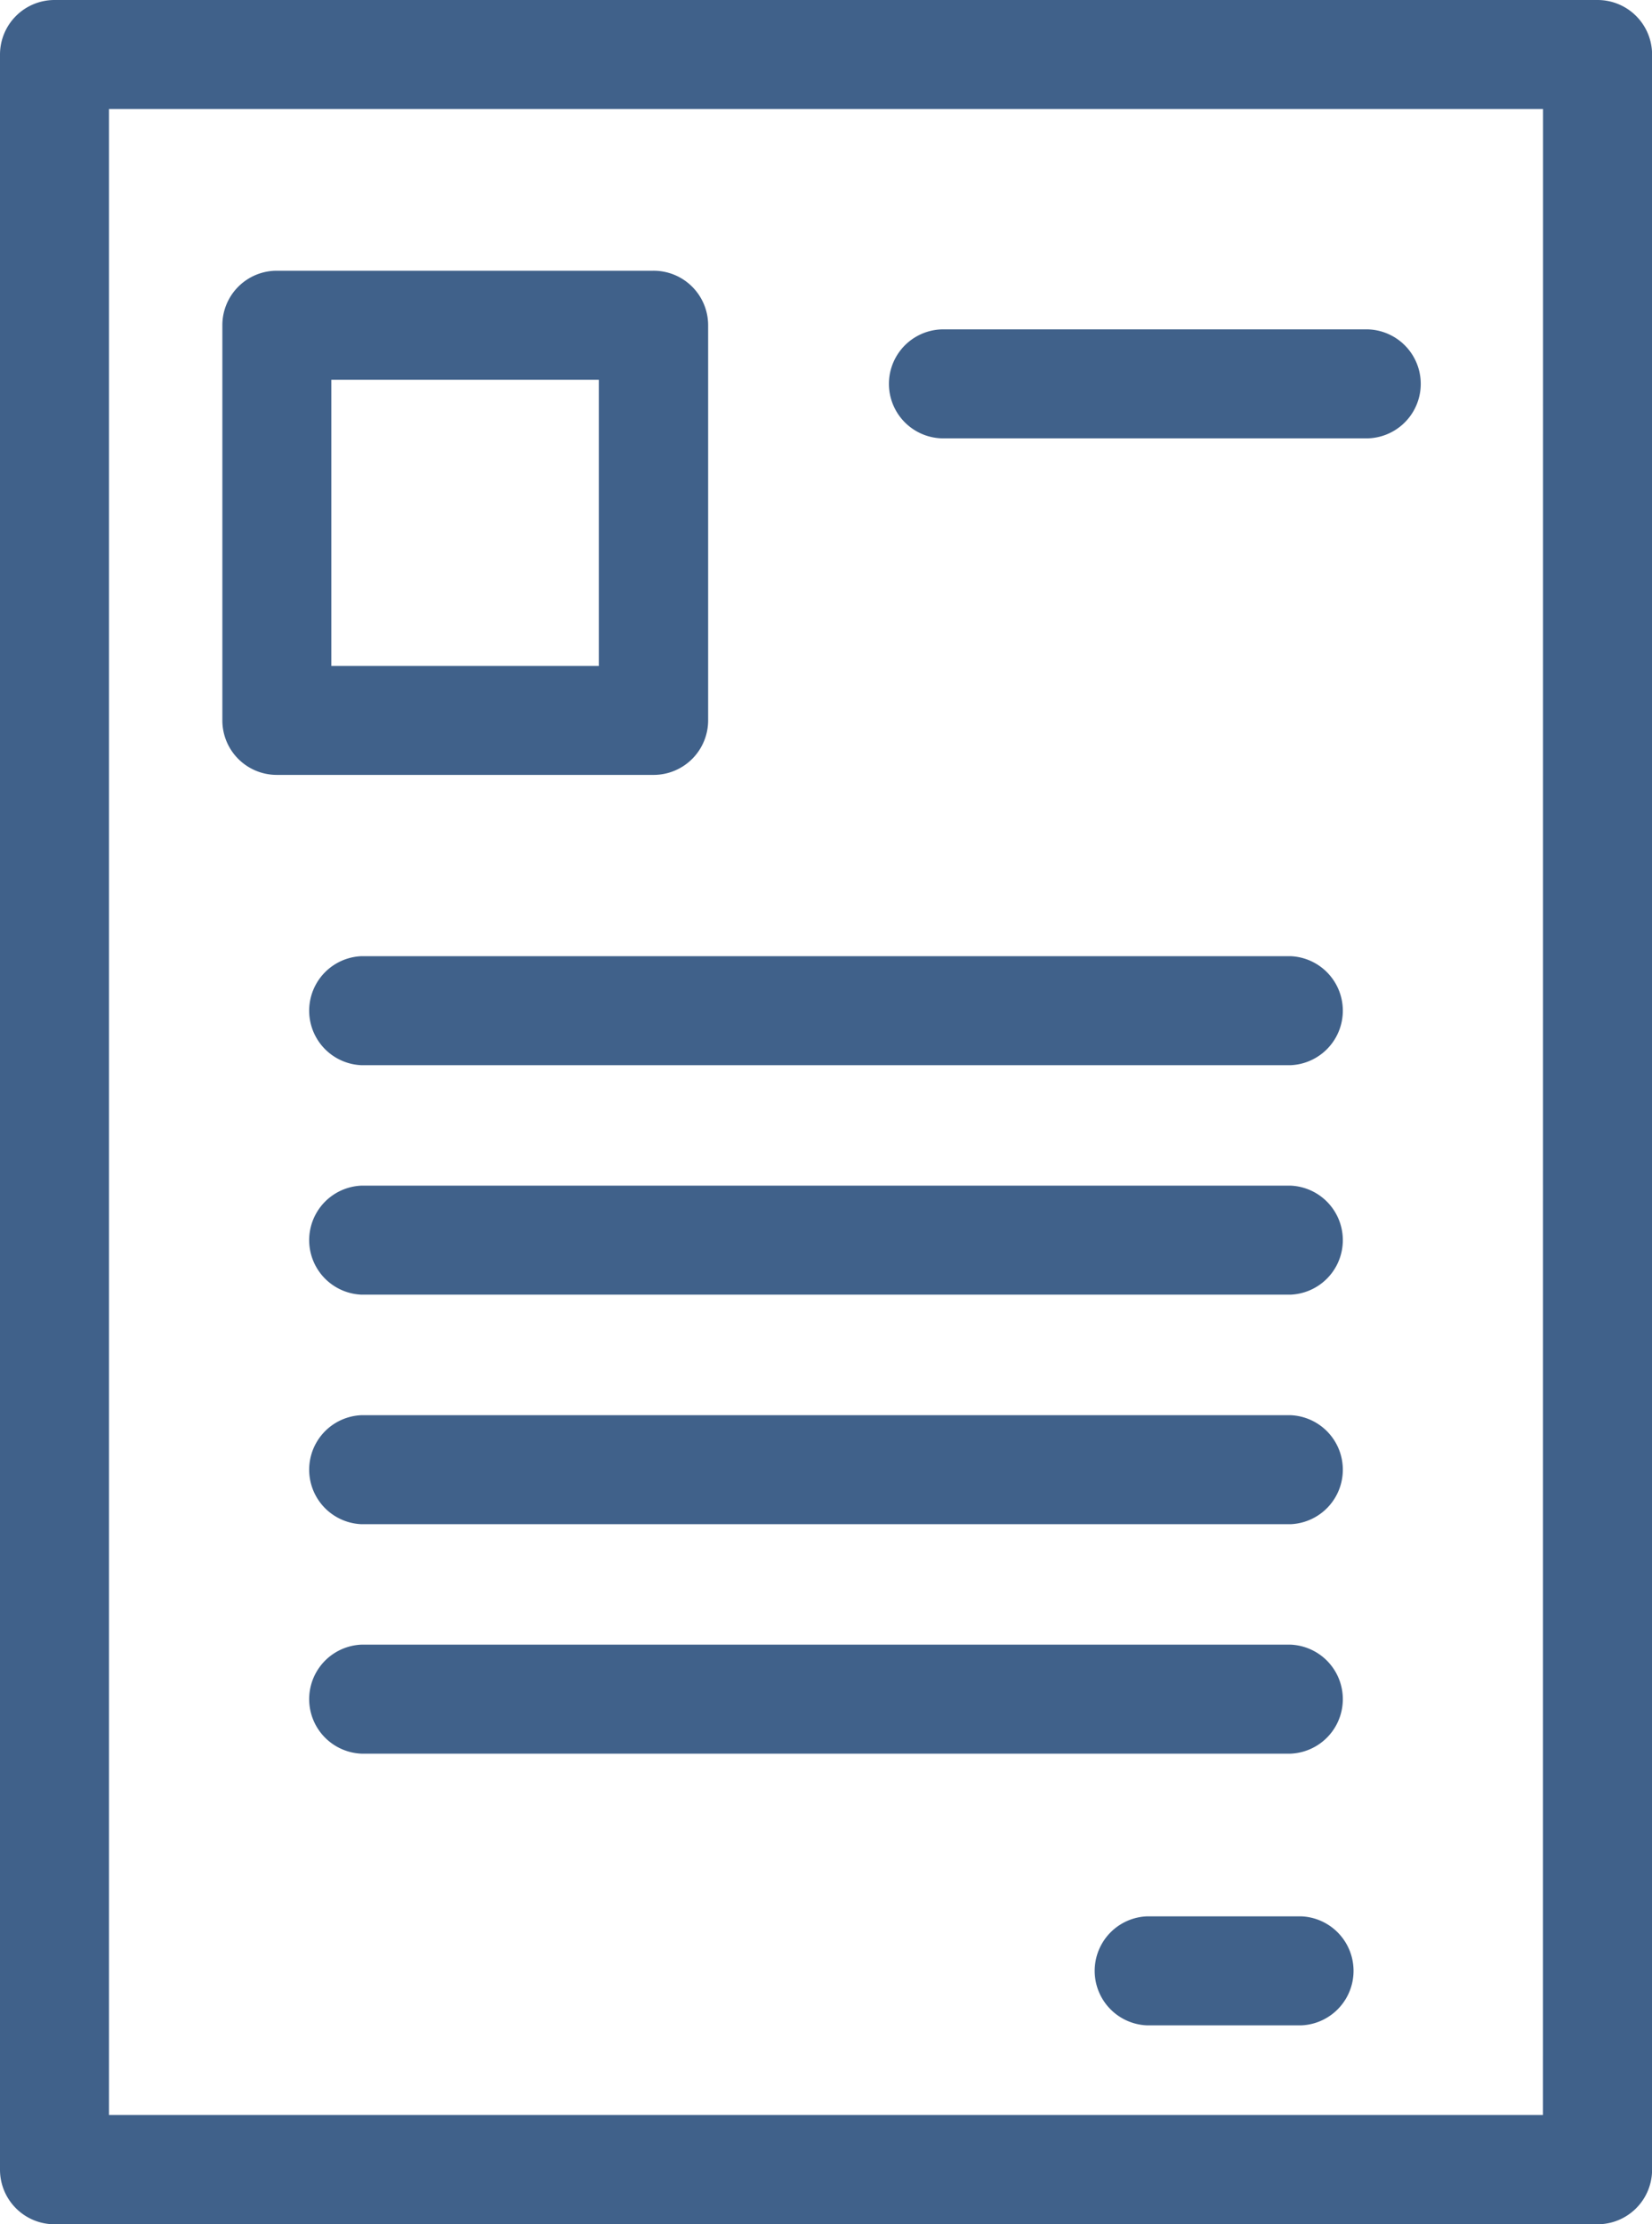 <svg xmlns="http://www.w3.org/2000/svg" xmlns:xlink="http://www.w3.org/1999/xlink" width="18.663" height="25.113" viewBox="0 0 18.663 25.113">
  <defs>
    <clipPath id="clip-path">
      <rect id="Rectangle_10067" data-name="Rectangle 10067" width="18.663" height="25.113" fill="#40618a"/>
    </clipPath>
  </defs>
  <g id="Group_23876" data-name="Group 23876" clip-path="url(#clip-path)">
    <path id="Path_4102" data-name="Path 4102" d="M.616,0H18.048a.616.616,0,0,1,.616.616V24.5a.616.616,0,0,1-.616.616H.616A.616.616,0,0,1,0,24.5V.616A.616.616,0,0,1,.616,0ZM10.658,4.95a.615.615,0,0,1,0-1.231h4.777a.615.615,0,0,1,0,1.231Zm2.3,17.92a.616.616,0,0,1,0-1.231H14.7a.616.616,0,0,1,0,1.231ZM4.084,14.619a.616.616,0,0,1,0-1.231H14.579a.616.616,0,0,1,0,1.231Zm0,5.183a.616.616,0,0,1,0-1.231H14.579a.616.616,0,0,1,0,1.231Zm0-2.591a.616.616,0,0,1,0-1.231H14.579a.616.616,0,0,1,0,1.231Zm0-5.183a.616.616,0,0,1,0-1.231H14.579a.616.616,0,0,1,0,1.231ZM3.127,3.057H7.38A.616.616,0,0,1,8,3.672V8.135a.616.616,0,0,1-.616.615H3.127a.615.615,0,0,1-.615-.615V3.672A.615.615,0,0,1,3.127,3.057ZM6.765,4.288H3.743V7.52H6.765ZM17.432,1.231H1.231V23.882h16.2Z" transform="translate(0 0)" fill="#40618a"/>
  </g>
</svg>
